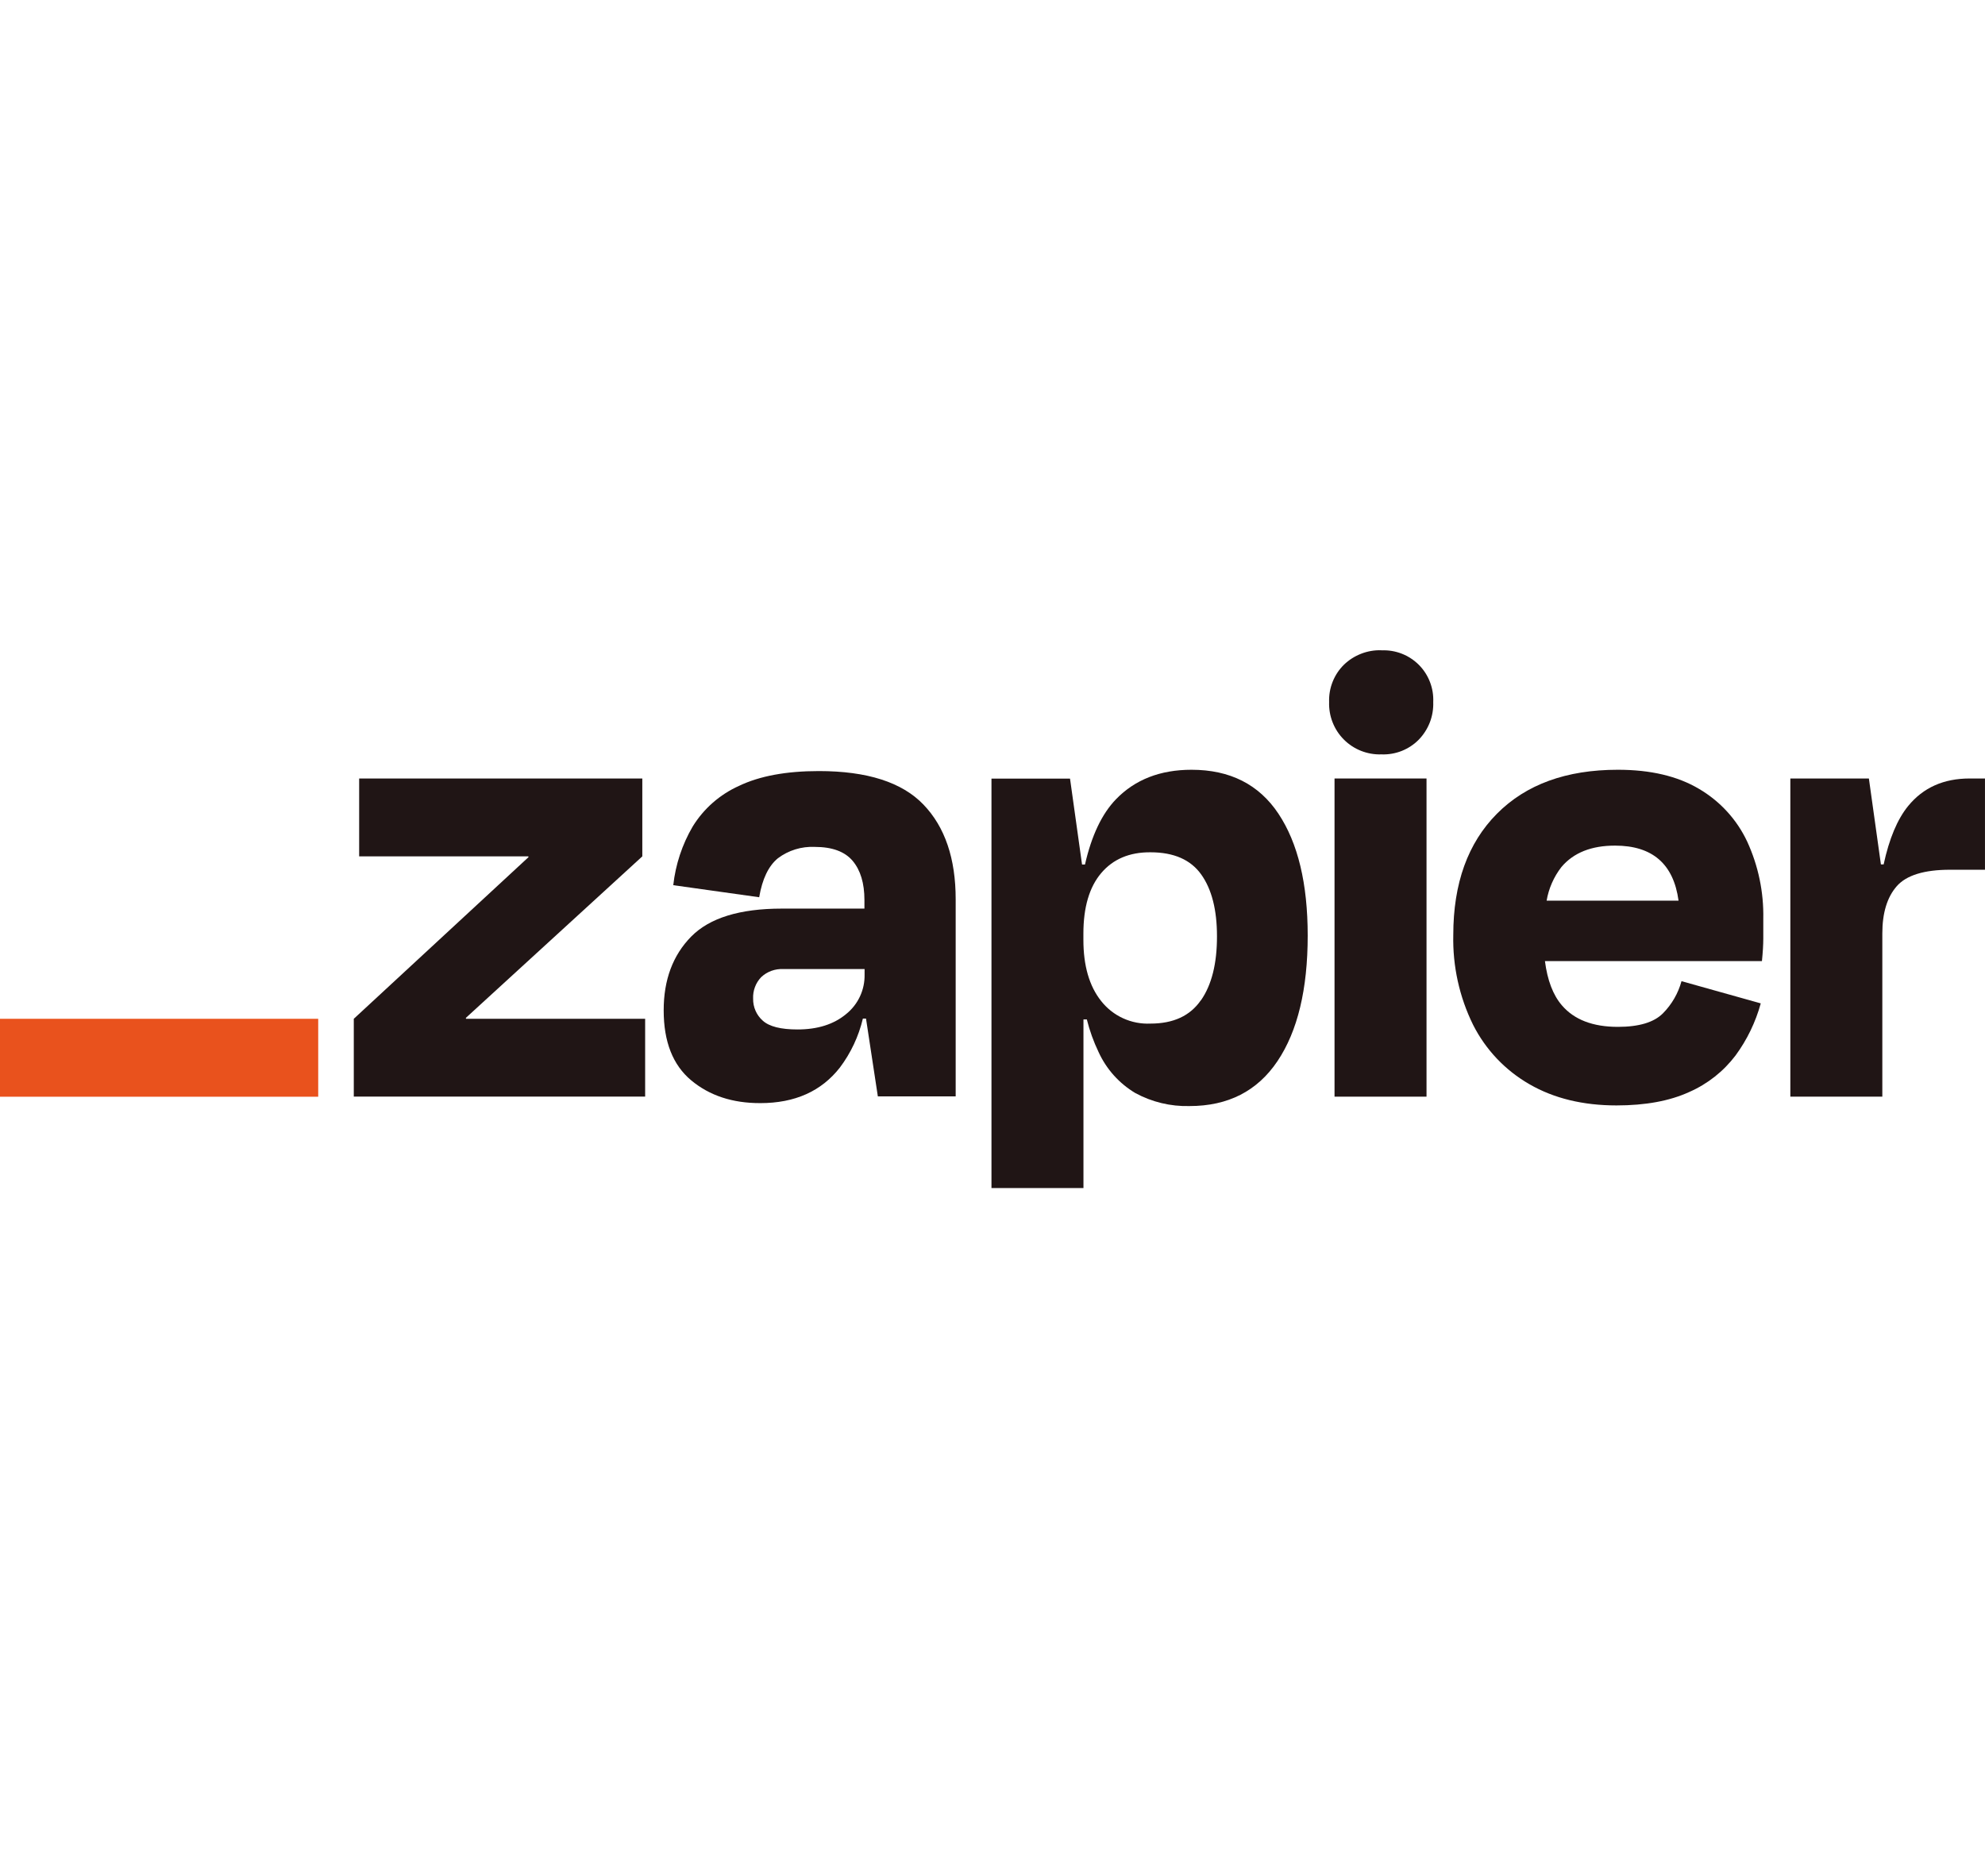 <svg width="91" height="86" viewBox="0 0 91 86" fill="none" xmlns="http://www.w3.org/2000/svg"><path d="M21.368 46.712L21.355 46.671L29.446 39.264V35.695H16.465V39.264H24.218L24.231 39.297L16.219 46.711V50.279H29.576V46.711H21.368V46.712Z" fill="#201515"/><path d="M37.542 35.353C36.045 35.353 34.825 35.579 33.881 36.031C33.002 36.425 32.263 37.073 31.757 37.893C31.274 38.718 30.97 39.636 30.865 40.585L34.804 41.138C34.946 40.3 35.231 39.705 35.659 39.353C36.145 38.986 36.744 38.802 37.352 38.83C38.151 38.83 38.73 39.044 39.09 39.471C39.447 39.898 39.629 40.49 39.629 41.27V41.659H35.842C33.915 41.659 32.53 42.086 31.687 42.941C30.846 43.797 30.424 44.925 30.426 46.327C30.426 47.763 30.846 48.831 31.687 49.533C32.527 50.234 33.586 50.581 34.858 50.577C36.439 50.577 37.654 50.034 38.504 48.946C39.006 48.278 39.365 47.514 39.558 46.7H39.701L40.244 50.269H43.812V41.231C43.812 39.363 43.321 37.916 42.336 36.891C41.354 35.866 39.755 35.353 37.542 35.353ZM38.791 46.493C38.224 46.965 37.483 47.2 36.559 47.2C35.799 47.2 35.27 47.067 34.973 46.801C34.829 46.675 34.714 46.519 34.637 46.343C34.56 46.169 34.522 45.978 34.526 45.786C34.518 45.606 34.546 45.425 34.61 45.256C34.673 45.086 34.771 44.932 34.896 44.801C35.032 44.673 35.191 44.575 35.365 44.512C35.54 44.449 35.725 44.421 35.911 44.431H39.636V44.678C39.643 45.025 39.572 45.369 39.425 45.684C39.278 45.999 39.061 46.276 38.791 46.493Z" fill="#201515"/><path d="M65.397 35.693H61.18V50.281H65.397V35.693Z" fill="#201515"/><path d="M90.294 35.693C89.102 35.693 88.164 36.113 87.477 36.955C86.984 37.558 86.609 38.451 86.353 39.633H86.228L85.677 35.695H82.076V50.28H86.293V42.8C86.293 41.856 86.514 41.134 86.955 40.631C87.396 40.129 88.212 39.877 89.399 39.877H90.999V35.695H90.294V35.693Z" fill="#201515"/><path d="M77.889 36.169C76.905 35.584 75.663 35.292 74.165 35.293C71.806 35.293 69.959 35.965 68.625 37.309C67.291 38.653 66.624 40.505 66.624 42.865C66.591 44.292 66.902 45.708 67.533 46.989C68.11 48.13 69.009 49.077 70.119 49.713C71.236 50.358 72.565 50.682 74.105 50.683C75.436 50.683 76.549 50.477 77.442 50.067C78.282 49.699 79.013 49.121 79.566 48.39C80.093 47.672 80.483 46.864 80.72 46.004L77.087 44.986C76.934 45.545 76.639 46.055 76.231 46.465C75.821 46.875 75.134 47.081 74.169 47.081C73.022 47.081 72.167 46.752 71.604 46.095C71.195 45.621 70.939 44.943 70.826 44.065H80.774C80.815 43.655 80.836 43.311 80.836 43.033V42.125C80.86 40.904 80.608 39.695 80.098 38.586C79.625 37.576 78.853 36.734 77.889 36.169ZM74.043 38.771C75.752 38.771 76.723 39.612 76.951 41.295H70.903C70.999 40.733 71.232 40.204 71.581 39.753C72.135 39.097 72.955 38.769 74.043 38.771Z" fill="#201515"/><path d="M63.334 29.814C63.017 29.803 62.702 29.856 62.405 29.971C62.108 30.086 61.838 30.256 61.61 30.478C61.384 30.7 61.208 30.968 61.092 31.262C60.975 31.556 60.921 31.871 60.932 32.187C60.921 32.505 60.975 32.822 61.092 33.119C61.208 33.416 61.384 33.685 61.61 33.91C61.835 34.136 62.104 34.312 62.401 34.428C62.697 34.544 63.014 34.599 63.333 34.588C63.65 34.6 63.965 34.546 64.26 34.43C64.554 34.313 64.821 34.137 65.044 33.91C65.265 33.682 65.436 33.412 65.551 33.117C65.664 32.821 65.716 32.505 65.705 32.188C65.719 31.873 65.668 31.558 65.553 31.264C65.44 30.97 65.266 30.703 65.043 30.48C64.82 30.258 64.552 30.083 64.258 29.969C63.965 29.856 63.651 29.804 63.336 29.818L63.334 29.814Z" fill="#201515"/><path d="M54.623 35.293C53.187 35.293 52.033 35.744 51.161 36.645C50.516 37.313 50.041 38.311 49.74 39.637H49.605L49.054 35.699H45.453V54.471H49.67V46.739H49.824C49.953 47.255 50.133 47.756 50.363 48.236C50.72 49.017 51.305 49.671 52.041 50.112C52.804 50.528 53.664 50.735 54.533 50.712C56.299 50.712 57.643 50.025 58.566 48.65C59.488 47.276 59.95 45.358 59.95 42.895C59.95 40.516 59.504 38.656 58.61 37.31C57.716 35.965 56.387 35.293 54.623 35.293ZM55.051 45.863C54.56 46.575 53.79 46.931 52.743 46.931C52.312 46.951 51.88 46.868 51.489 46.689C51.095 46.51 50.751 46.238 50.483 45.899C49.937 45.215 49.666 44.275 49.667 43.085V42.808C49.667 41.599 49.939 40.673 50.483 40.031C51.028 39.388 51.781 39.07 52.744 39.077C53.81 39.077 54.584 39.416 55.067 40.092C55.55 40.768 55.791 41.713 55.791 42.924C55.794 44.177 55.548 45.157 55.056 45.864H55.051V45.863Z" fill="#201515"/><path d="M14.588 46.711H0V50.284H14.588V46.711Z" fill="#E9521D"/></svg>